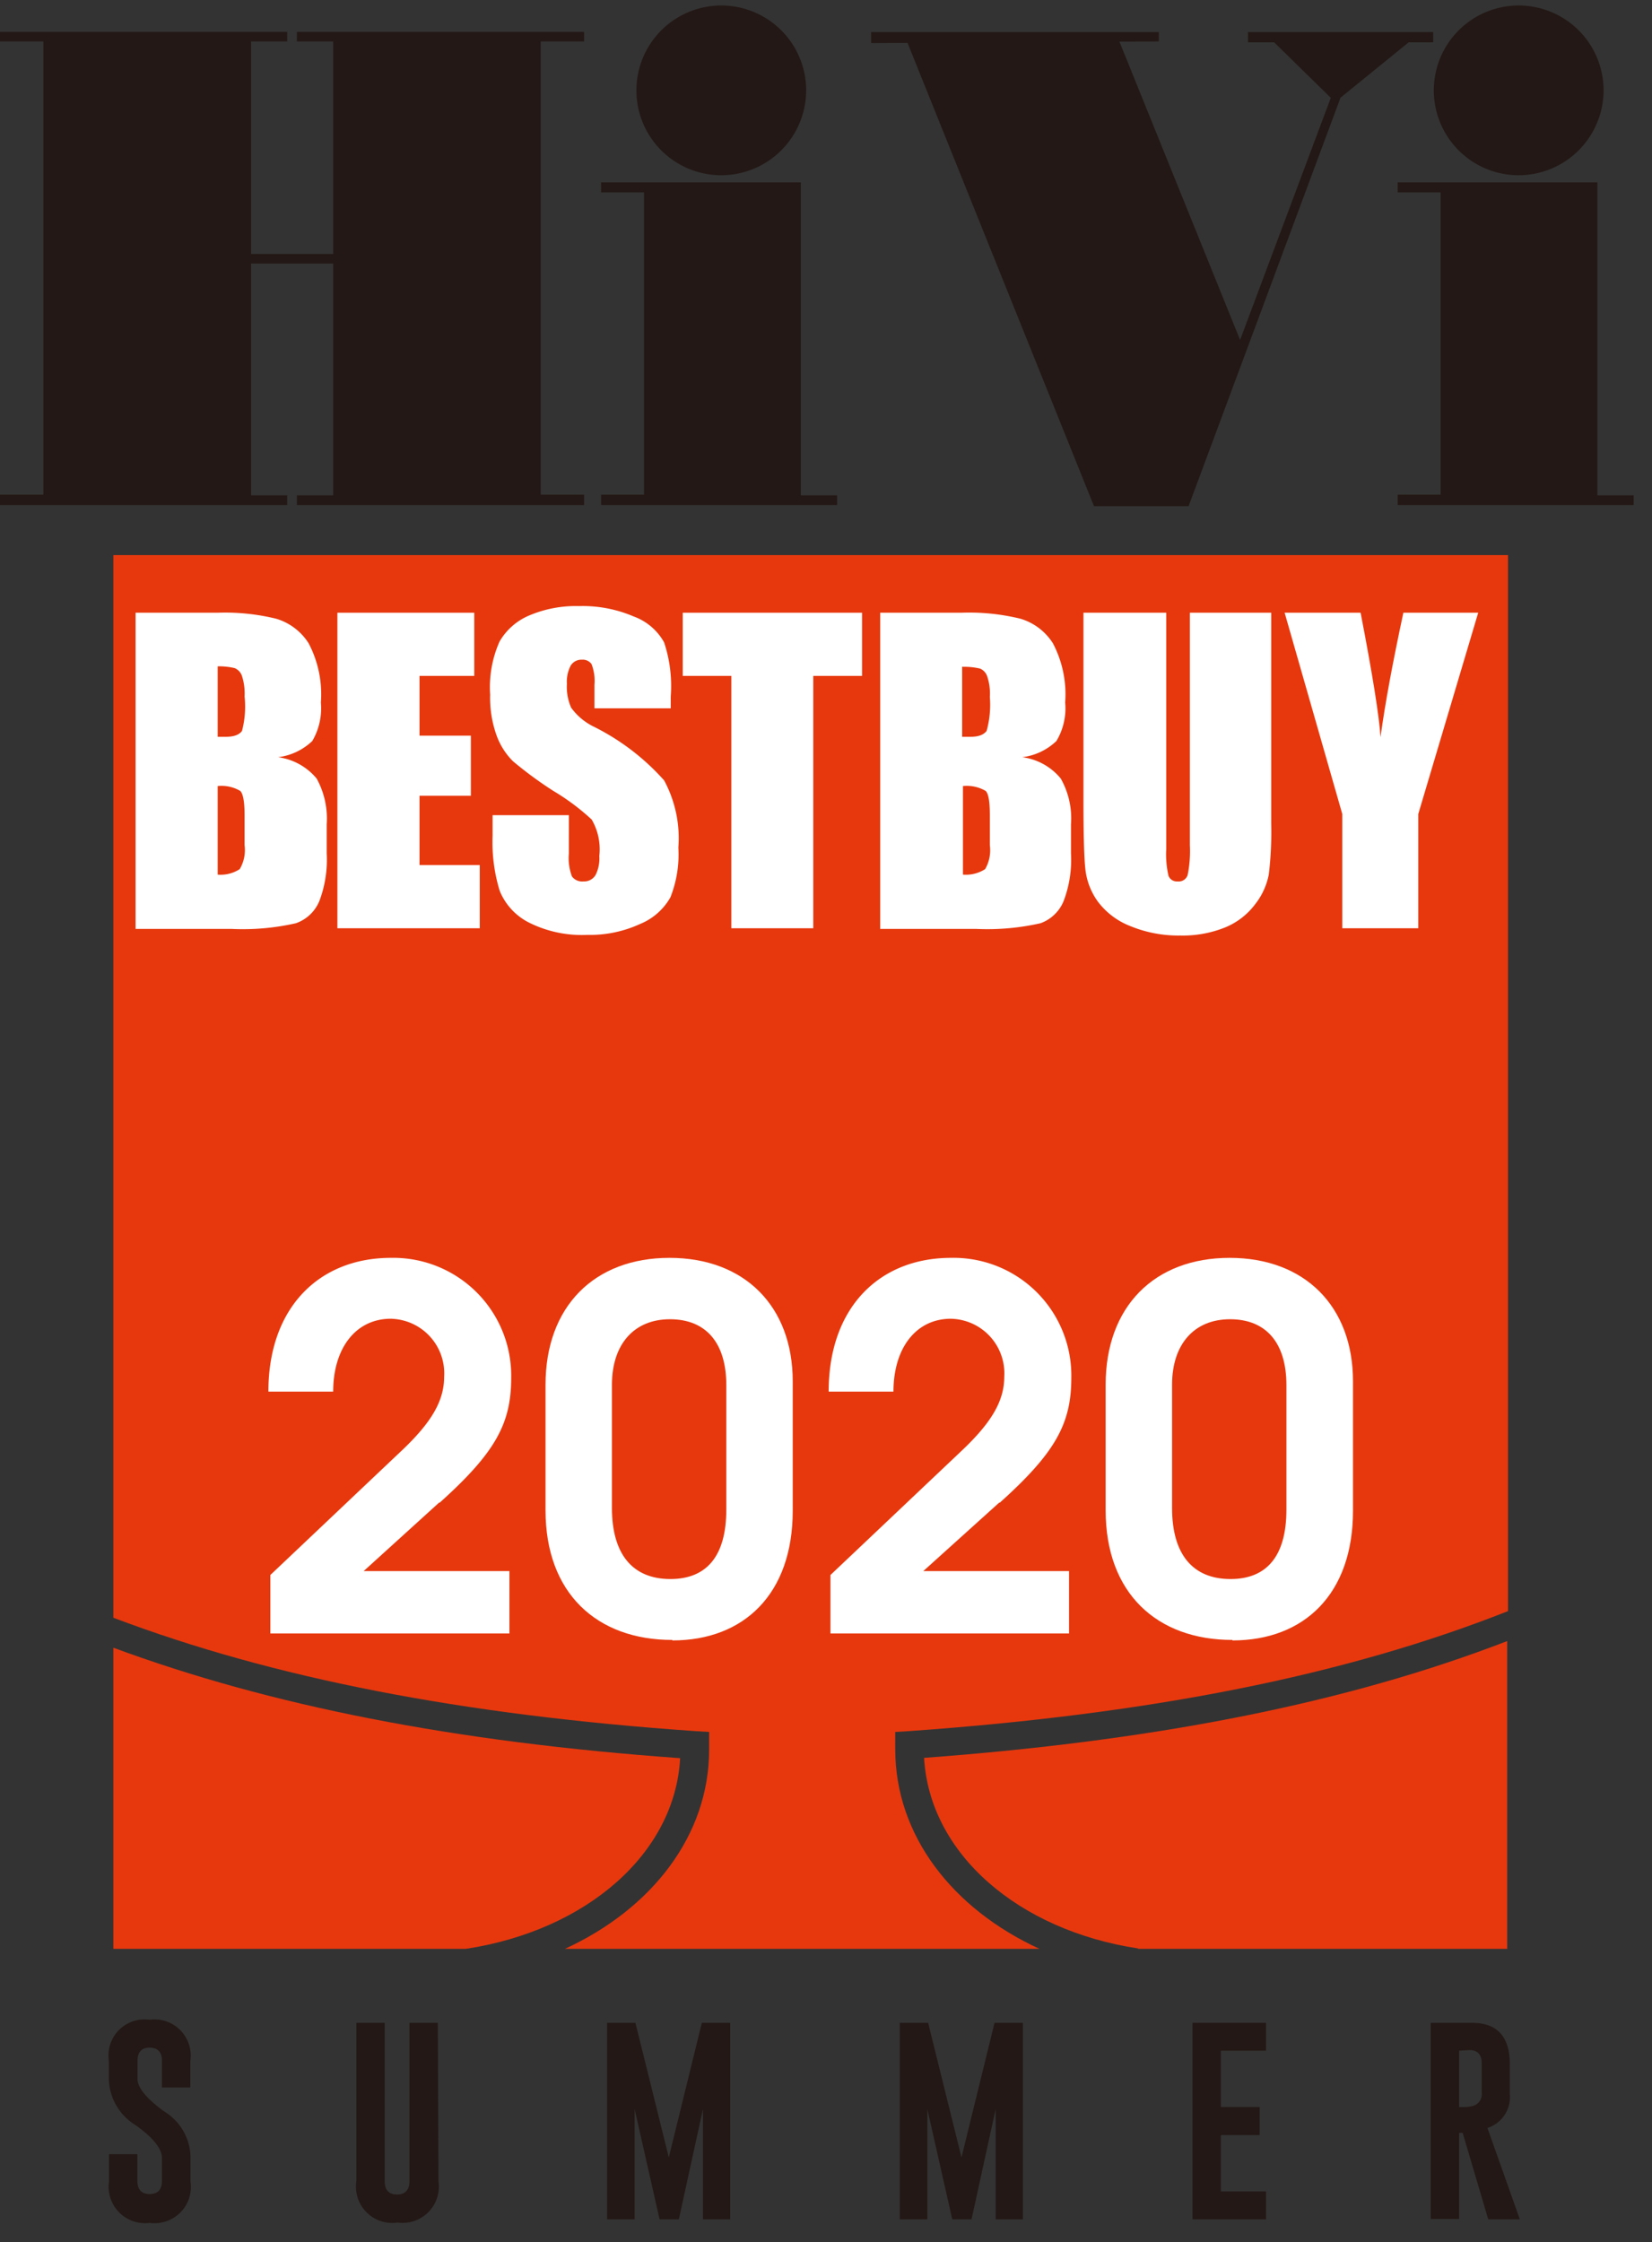 <svg id="レイヤー_1" data-name="レイヤー 1" xmlns="http://www.w3.org/2000/svg" viewBox="0 0 101.99 138.42"><rect x="0" y="0" width="101.99" height="138.42" fill="#333333" stroke="none"/><defs><style>.cls-1{fill:#e7380d;}.cls-2{fill:#fff;}.cls-3{fill:#231815;}</style></defs><title>アートボード 1</title><path class="cls-1" d="M70.25,120.32h22.8v-19c-9.88,3.81-21.57,6.14-36,7.21.34,5.92,5.82,10.65,13.23,11.77"/><path class="cls-1" d="M42,108.55c-14-1-25.32-3.24-35-6.82v18.59H28.77c7.41-1.13,12.9-5.86,13.22-11.77"/><path class="cls-1" d="M55.27,108l0-1.07.83-.05c15-1.06,26.95-3.44,37-7.41V34.27H7V99.88c9.83,3.72,21.48,6,35.94,7l.84.05,0,1.09c0,5.29-3.53,9.83-8.9,12.3H64.17c-5.37-2.47-8.9-7-8.9-12.32"/><path class="cls-2" d="M27.11,92.77,22.45,97h9v3.85H16.69V97.24l8.11-7.68c1.85-1.75,2.62-3.08,2.62-4.56a3.37,3.37,0,0,0-3.3-3.58c-2.13,0-3.55,1.79-3.55,4.5h-4c0-5.24,3.18-8.26,7.56-8.26a7.28,7.28,0,0,1,7.43,7.4c0,2.81-.95,4.6-4.41,7.71"/><path class="cls-2" d="M41.51,101.25c-4.68,0-7.83-2.9-7.83-8V85.49c0-4.81,3-7.83,7.65-7.83s7.61,3,7.61,7.62v8c0,5.12-3,8-7.43,8m3.33-15.76c0-2.62-1.26-4.07-3.48-4.07S37.78,83,37.78,85.49v7.62c0,2.84,1.27,4.38,3.61,4.38,2.19,0,3.45-1.36,3.45-4.29Z"/><path class="cls-2" d="M61.69,92.77,57,97h9v3.85H51.27V97.24l8.11-7.68C61.23,87.81,62,86.48,62,85a3.37,3.37,0,0,0-3.3-3.58c-2.13,0-3.54,1.79-3.54,4.5h-4c0-5.24,3.17-8.26,7.55-8.26a7.27,7.27,0,0,1,7.43,7.4c0,2.81-.95,4.6-4.41,7.71"/><path class="cls-2" d="M76.09,101.25c-4.68,0-7.83-2.9-7.83-8V85.49c0-4.81,3-7.83,7.65-7.83s7.62,3,7.62,7.62v8c0,5.12-3,8-7.44,8m3.33-15.76c0-2.62-1.26-4.07-3.48-4.07S72.36,83,72.36,85.49v7.62c0,2.84,1.27,4.38,3.61,4.38,2.19,0,3.45-1.36,3.45-4.29Z"/><polygon class="cls-3" points="37.11 11.26 37.11 11.88 39.76 11.88 39.76 30.54 37.11 30.54 37.11 31.18 51.68 31.18 51.68 30.58 49.44 30.58 49.44 11.26 37.11 11.26"/><path class="cls-3" d="M44.52,10.82a5.24,5.24,0,1,1,5.25-5.24,5.25,5.25,0,0,1-5.25,5.24"/><polygon class="cls-3" points="20.57 16.27 20.57 30.58 18.33 30.58 18.33 31.18 36.06 31.18 36.06 30.54 33.38 30.54 33.38 2.56 36.06 2.56 36.06 1.97 18.33 1.97 18.33 2.56 20.57 2.56 20.57 15.68 15.5 15.68 15.5 2.56 17.73 2.56 17.73 1.97 0 1.97 0 2.56 2.68 2.56 2.68 30.54 0 30.54 0 31.18 17.73 31.18 17.73 30.58 15.5 30.58 15.5 16.27 20.57 16.27"/><polygon class="cls-3" points="86.29 11.26 86.29 11.88 88.94 11.88 88.94 30.54 86.29 30.54 86.29 31.18 100.86 31.18 100.86 30.58 98.62 30.58 98.62 11.26 86.29 11.26"/><path class="cls-3" d="M93.71,10.82A5.24,5.24,0,1,1,99,5.58a5.25,5.25,0,0,1-5.24,5.24"/><polygon class="cls-3" points="73.38 31.25 67.54 31.25 56.03 2.65 53.78 2.66 53.78 1.98 71.54 1.98 71.54 2.56 69.11 2.57 76.56 20.99 82.16 6.04 78.66 2.61 77.05 2.61 77.05 1.98 88.48 1.98 88.48 2.61 86.97 2.61 82.76 6.03 73.38 31.25"/><path class="cls-2" d="M8.37,37.83h5.05a13.28,13.28,0,0,1,3.63.37,3.58,3.58,0,0,1,2,1.51,6.75,6.75,0,0,1,.76,3.66,4,4,0,0,1-.53,2.38,3.73,3.73,0,0,1-2.11,1,3.73,3.73,0,0,1,2.38,1.32,5.12,5.12,0,0,1,.62,2.82v1.8a7.19,7.19,0,0,1-.45,2.93A2.43,2.43,0,0,1,18.27,57a14.77,14.77,0,0,1-4,.35H8.37Zm5.07,3.33v4.33h.5c.5,0,.82-.12,1-.36A5.9,5.9,0,0,0,15.1,43a3.51,3.51,0,0,0-.17-1.29.8.8,0,0,0-.44-.46,4.14,4.14,0,0,0-1.05-.11m0,7.37V54a2.17,2.17,0,0,0,1.36-.34,2.32,2.32,0,0,0,.3-1.48V50.34c0-.83-.09-1.34-.27-1.51a2.29,2.29,0,0,0-1.39-.3"/><polygon class="cls-2" points="20.83 37.83 29.28 37.83 29.28 41.73 25.9 41.73 25.9 45.42 29.07 45.42 29.07 49.13 25.9 49.13 25.9 53.41 29.62 53.41 29.62 57.31 20.83 57.31 20.83 37.83"/><path class="cls-2" d="M41.41,43.73H36.7V42.28A2.88,2.88,0,0,0,36.52,41a.67.67,0,0,0-.6-.27.77.77,0,0,0-.69.37A2.14,2.14,0,0,0,35,42.22a3.17,3.17,0,0,0,.26,1.47,3.75,3.75,0,0,0,1.43,1.19A14.42,14.42,0,0,1,41,48.18a7.51,7.51,0,0,1,.88,4.15,7.2,7.2,0,0,1-.49,3.07,3.8,3.8,0,0,1-1.88,1.65,7.4,7.4,0,0,1-3.25.67A7.29,7.29,0,0,1,32.74,57a3.8,3.8,0,0,1-1.89-2,10.27,10.27,0,0,1-.44-3.38V50.33h4.71V52.7a3.21,3.21,0,0,0,.19,1.41.78.78,0,0,0,.71.31.82.82,0,0,0,.75-.4A2.26,2.26,0,0,0,37,52.85a3.66,3.66,0,0,0-.47-2.25,14.06,14.06,0,0,0-2.37-1.77A24,24,0,0,1,31.67,47a4.3,4.3,0,0,1-1-1.56,6.89,6.89,0,0,1-.41-2.56,6.94,6.94,0,0,1,.58-3.27A3.83,3.83,0,0,1,32.67,38a7.36,7.36,0,0,1,3.08-.58,8,8,0,0,1,3.37.64A3.53,3.53,0,0,1,41,39.66,8.56,8.56,0,0,1,41.41,43Z"/><polygon class="cls-2" points="53.22 37.83 53.22 41.73 50.21 41.73 50.21 57.31 45.15 57.31 45.15 41.73 42.15 41.73 42.15 37.83 53.22 37.83"/><path class="cls-2" d="M54.34,37.83h5A13.28,13.28,0,0,1,63,38.2a3.58,3.58,0,0,1,2,1.51,6.75,6.75,0,0,1,.76,3.66,3.91,3.91,0,0,1-.54,2.38,3.7,3.7,0,0,1-2.11,1,3.68,3.68,0,0,1,2.38,1.32,5,5,0,0,1,.63,2.82v1.8a7.19,7.19,0,0,1-.45,2.93A2.43,2.43,0,0,1,64.24,57a14.88,14.88,0,0,1-4,.35H54.34Zm5.06,3.33v4.33h.51c.5,0,.81-.12,1-.36a6,6,0,0,0,.2-2.1,3.3,3.3,0,0,0-.17-1.29.79.79,0,0,0-.43-.46,4.17,4.17,0,0,0-1.06-.11m0,7.37V54a2.21,2.21,0,0,0,1.37-.34,2.34,2.34,0,0,0,.29-1.48V50.34c0-.83-.08-1.34-.26-1.51a2.33,2.33,0,0,0-1.4-.3"/><path class="cls-2" d="M78.48,37.83v13A21.83,21.83,0,0,1,78.33,54a4.28,4.28,0,0,1-.85,1.84,4.39,4.39,0,0,1-1.87,1.43,7,7,0,0,1-2.74.49,7.8,7.8,0,0,1-3.08-.58,4.58,4.58,0,0,1-2-1.5,4.18,4.18,0,0,1-.78-2c-.08-.68-.12-2.13-.12-4.32V37.83H72V52.44a5.84,5.84,0,0,0,.14,1.63.55.55,0,0,0,.56.35.58.58,0,0,0,.62-.39,7.35,7.35,0,0,0,.14-1.84V37.83Z"/><path class="cls-2" d="M91.26,37.83l-3.7,12.43v7.05H82.87V50.26L79.31,37.83H84q1.1,5.7,1.23,7.68c.28-2.08.76-4.64,1.41-7.68Z"/><path class="cls-3" d="M6.72,127.24a2.23,2.23,0,0,1,2.52-2.54,2.23,2.23,0,0,1,2.51,2.54v1.64H10v-1.64c0-.54-.25-.81-.76-.82h0c-.5,0-.75.28-.75.82v1.11c0,.54.54,1.2,1.63,2a3.37,3.37,0,0,1,1.64,2.8v1.53a2.24,2.24,0,0,1-2.51,2.56,2.25,2.25,0,0,1-2.52-2.56V133H8.48v1.63c0,.55.25.83.76.83s.76-.28.76-.83v-1.38c0-.59-.54-1.27-1.64-2.05a3.43,3.43,0,0,1-1.64-2.85Z"/><path class="cls-3" d="M27.07,134.67a2.24,2.24,0,0,1-2.52,2.55A2.24,2.24,0,0,1,22,134.67v-9.78h1.75v9.78c0,.54.26.82.76.82s.77-.28.77-.82v-9.78h1.75Z"/><polygon class="cls-3" points="41.29 133.2 43.33 124.89 45.08 124.89 45.08 137.02 43.4 137.02 43.4 130.21 41.91 137.02 40.72 137.02 39.18 130.21 39.18 137.02 37.48 137.02 37.48 124.89 39.23 124.89 41.29 133.2"/><polygon class="cls-3" points="59.36 133.2 61.4 124.89 63.15 124.89 63.15 137.02 61.47 137.02 61.47 130.21 59.98 137.02 58.79 137.02 57.25 130.21 57.25 137.02 55.55 137.02 55.55 124.89 57.3 124.89 59.36 133.2"/><polygon class="cls-3" points="73.62 124.89 78.16 124.89 78.16 126.61 75.37 126.61 75.37 130.09 77.77 130.09 77.77 131.82 75.37 131.82 75.37 135.3 78.16 135.3 78.16 137.02 73.62 137.02 73.62 124.89"/><path class="cls-3" d="M88.33,124.89h2.55c1.55,0,2.33.85,2.33,2.55v1.83a2,2,0,0,1-1.38,2.11l2,5.64H91.88l-1.58-5.34-.22,0V137H88.33Zm1.75,1.72v3.48h.4A1.8,1.8,0,0,0,91,130a.75.75,0,0,0,.48-.77v-1.83c0-.55-.26-.83-.76-.83Z"/></svg>